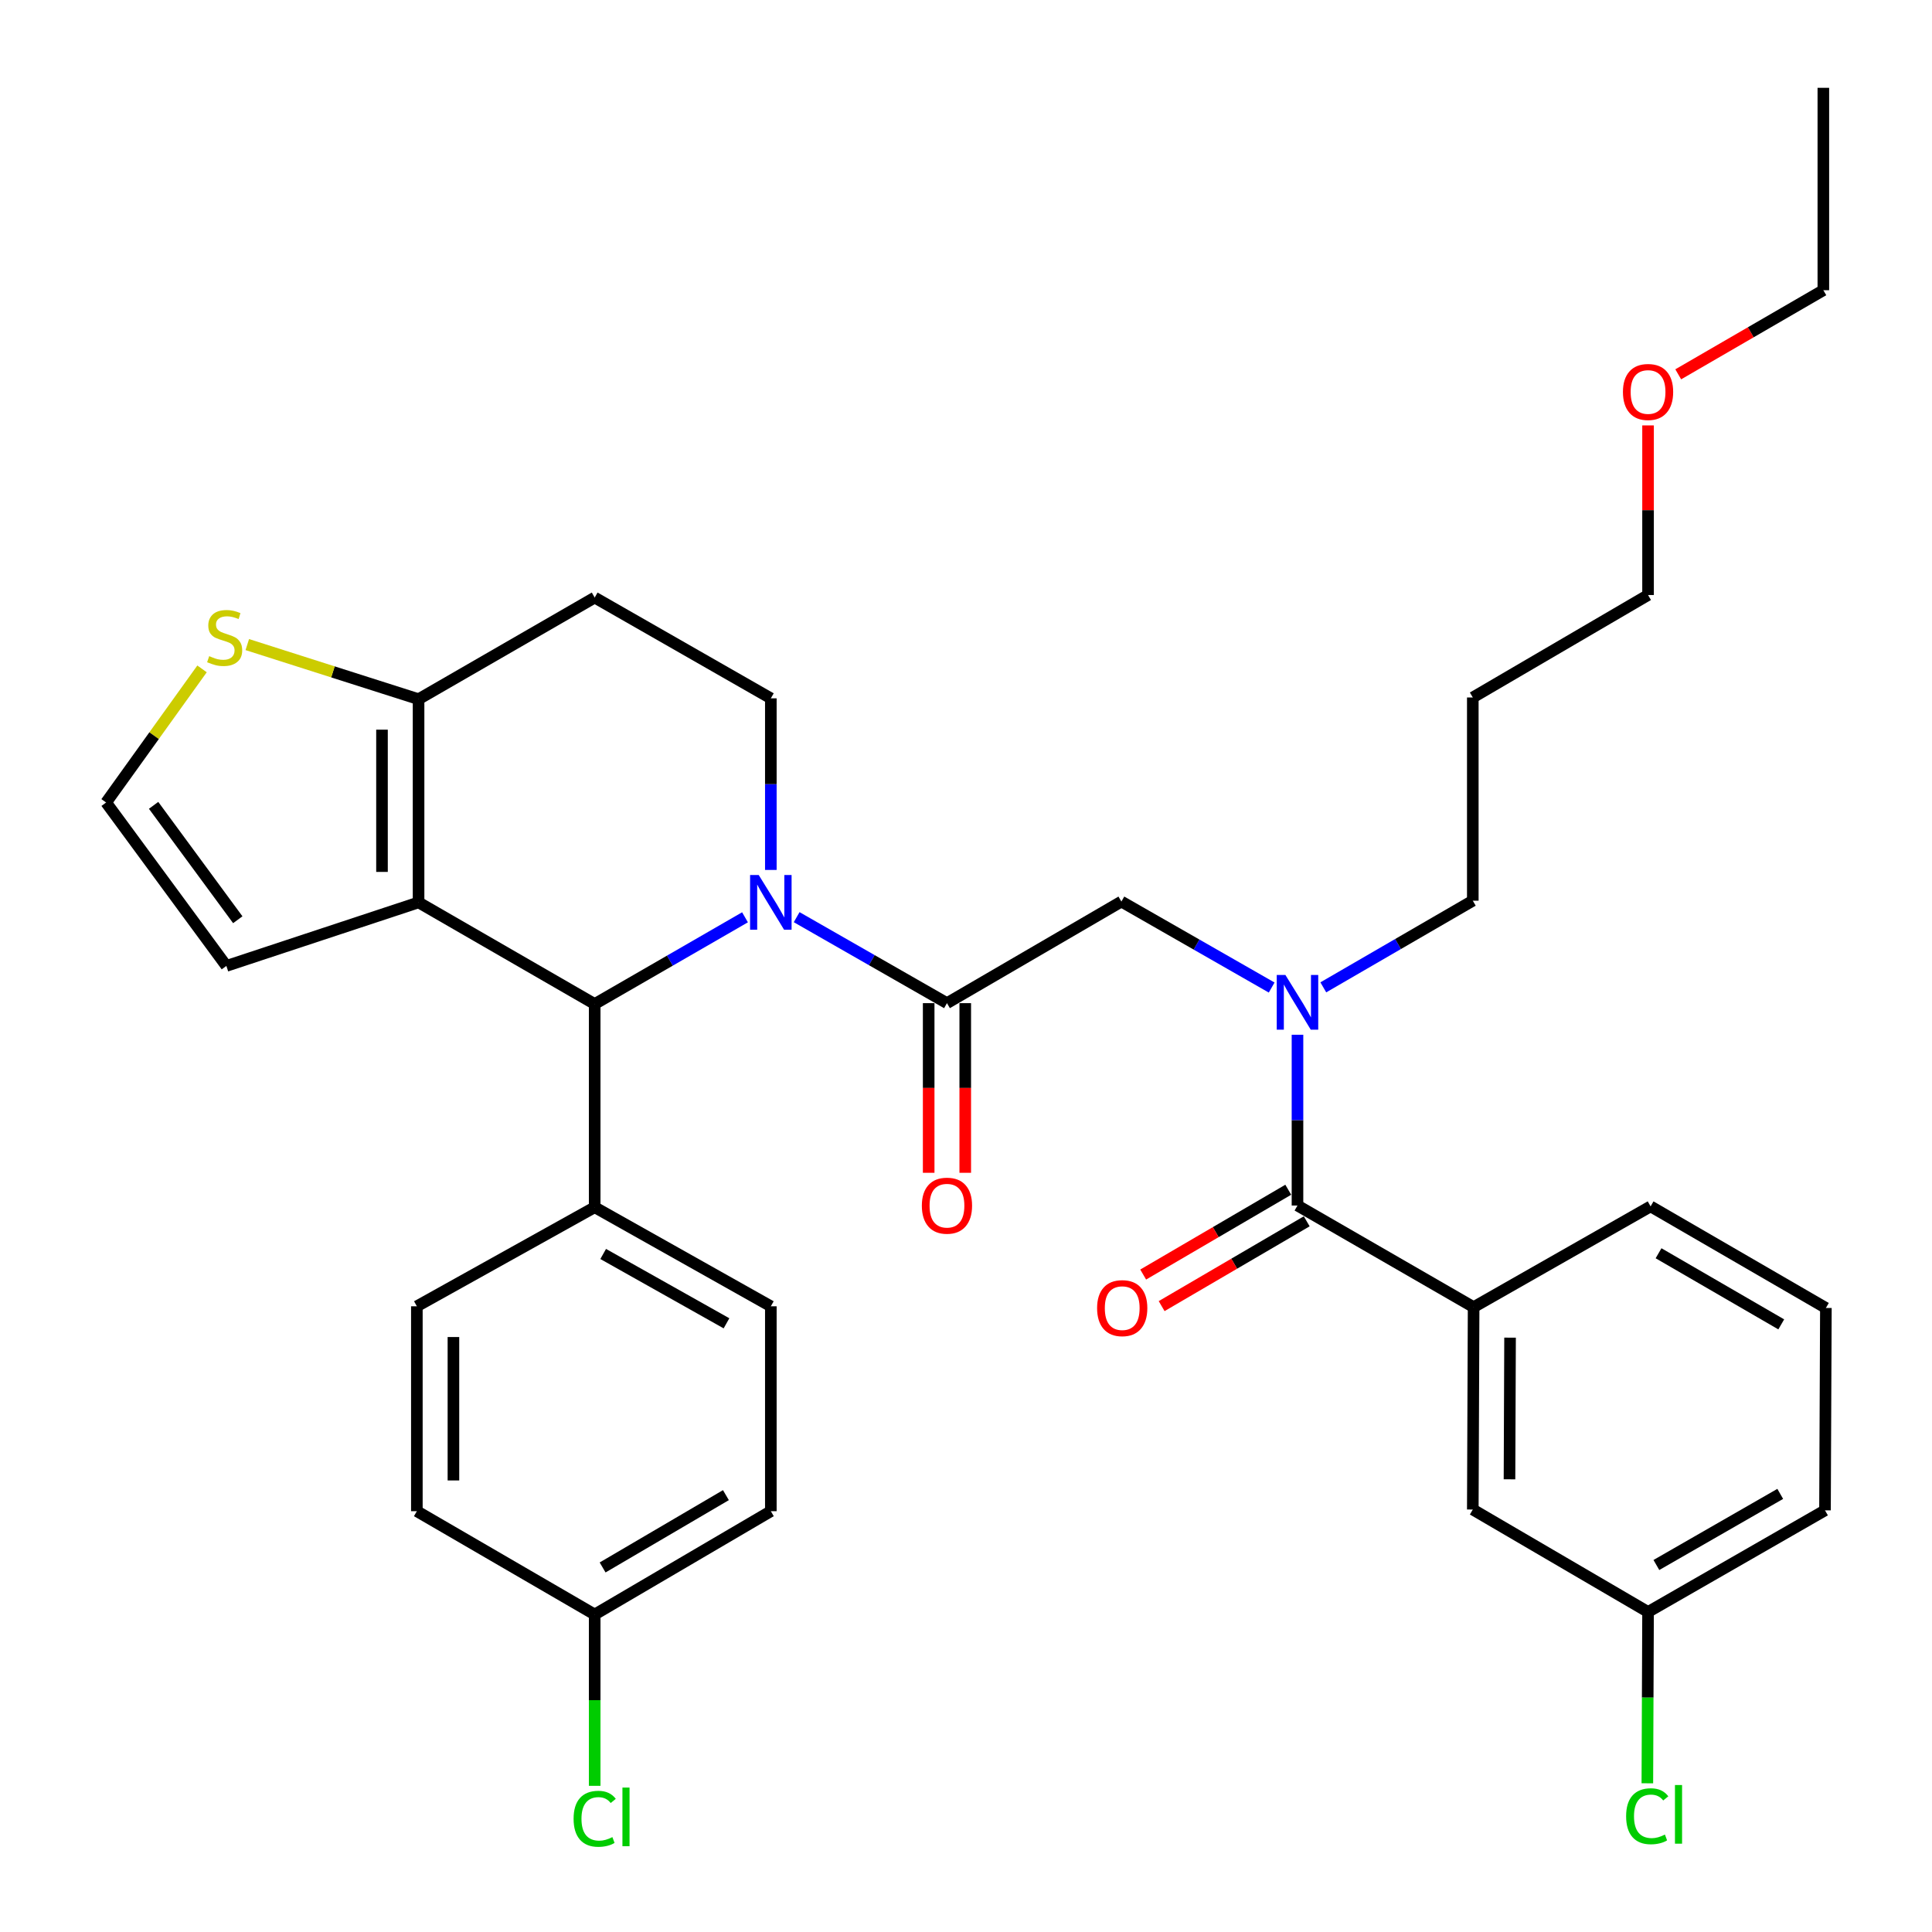 <?xml version='1.0' encoding='iso-8859-1'?>
<svg version='1.1' baseProfile='full'
              xmlns='http://www.w3.org/2000/svg'
                      xmlns:rdkit='http://www.rdkit.org/xml'
                      xmlns:xlink='http://www.w3.org/1999/xlink'
                  xml:space='preserve'
width='1000px' height='1000px' viewBox='0 0 1000 1000'>
<!-- END OF HEADER -->
<rect style='opacity:1.0;fill:#FFFFFF;stroke:none' width='1000' height='1000' x='0' y='0'> </rect>
<path class='bond-1' d='M 385.613,474.794 L 346.712,497.237' style='fill:none;fill-rule:evenodd;stroke:#0000FF;stroke-width:6px;stroke-linecap:butt;stroke-linejoin:miter;stroke-opacity:1' />
<path class='bond-1' d='M 346.712,497.237 L 307.811,519.68' style='fill:none;fill-rule:evenodd;stroke:#000000;stroke-width:6px;stroke-linecap:butt;stroke-linejoin:miter;stroke-opacity:1' />
<path class='bond-2' d='M 412.35,474.725 L 451.248,496.976' style='fill:none;fill-rule:evenodd;stroke:#0000FF;stroke-width:6px;stroke-linecap:butt;stroke-linejoin:miter;stroke-opacity:1' />
<path class='bond-2' d='M 451.248,496.976 L 490.147,519.228' style='fill:none;fill-rule:evenodd;stroke:#000000;stroke-width:6px;stroke-linecap:butt;stroke-linejoin:miter;stroke-opacity:1' />
<path class='bond-8' d='M 398.984,450.279 L 398.984,405.868' style='fill:none;fill-rule:evenodd;stroke:#0000FF;stroke-width:6px;stroke-linecap:butt;stroke-linejoin:miter;stroke-opacity:1' />
<path class='bond-8' d='M 398.984,405.868 L 398.984,361.458' style='fill:none;fill-rule:evenodd;stroke:#000000;stroke-width:6px;stroke-linecap:butt;stroke-linejoin:miter;stroke-opacity:1' />
<path class='bond-0' d='M 216.649,467.079 L 307.811,519.68' style='fill:none;fill-rule:evenodd;stroke:#000000;stroke-width:6px;stroke-linecap:butt;stroke-linejoin:miter;stroke-opacity:1' />
<path class='bond-11' d='M 216.649,467.079 L 117.168,499.963' style='fill:none;fill-rule:evenodd;stroke:#000000;stroke-width:6px;stroke-linecap:butt;stroke-linejoin:miter;stroke-opacity:1' />
<path class='bond-34' d='M 216.649,467.079 L 216.649,361.899' style='fill:none;fill-rule:evenodd;stroke:#000000;stroke-width:6px;stroke-linecap:butt;stroke-linejoin:miter;stroke-opacity:1' />
<path class='bond-34' d='M 197.72,451.302 L 197.72,377.676' style='fill:none;fill-rule:evenodd;stroke:#000000;stroke-width:6px;stroke-linecap:butt;stroke-linejoin:miter;stroke-opacity:1' />
<path class='bond-12' d='M 307.811,519.68 L 307.811,624.86' style='fill:none;fill-rule:evenodd;stroke:#000000;stroke-width:6px;stroke-linecap:butt;stroke-linejoin:miter;stroke-opacity:1' />
<path class='bond-6' d='M 490.147,519.228 L 580.426,466.648' style='fill:none;fill-rule:evenodd;stroke:#000000;stroke-width:6px;stroke-linecap:butt;stroke-linejoin:miter;stroke-opacity:1' />
<path class='bond-14' d='M 480.682,519.228 L 480.682,563.133' style='fill:none;fill-rule:evenodd;stroke:#000000;stroke-width:6px;stroke-linecap:butt;stroke-linejoin:miter;stroke-opacity:1' />
<path class='bond-14' d='M 480.682,563.133 L 480.682,607.038' style='fill:none;fill-rule:evenodd;stroke:#FF0000;stroke-width:6px;stroke-linecap:butt;stroke-linejoin:miter;stroke-opacity:1' />
<path class='bond-14' d='M 499.611,519.228 L 499.611,563.133' style='fill:none;fill-rule:evenodd;stroke:#000000;stroke-width:6px;stroke-linecap:butt;stroke-linejoin:miter;stroke-opacity:1' />
<path class='bond-14' d='M 499.611,563.133 L 499.611,607.038' style='fill:none;fill-rule:evenodd;stroke:#FF0000;stroke-width:6px;stroke-linecap:butt;stroke-linejoin:miter;stroke-opacity:1' />
<path class='bond-3' d='M 671.578,623.977 L 671.578,579.781' style='fill:none;fill-rule:evenodd;stroke:#000000;stroke-width:6px;stroke-linecap:butt;stroke-linejoin:miter;stroke-opacity:1' />
<path class='bond-3' d='M 671.578,579.781 L 671.578,535.586' style='fill:none;fill-rule:evenodd;stroke:#0000FF;stroke-width:6px;stroke-linecap:butt;stroke-linejoin:miter;stroke-opacity:1' />
<path class='bond-7' d='M 671.578,623.977 L 762.74,676.577' style='fill:none;fill-rule:evenodd;stroke:#000000;stroke-width:6px;stroke-linecap:butt;stroke-linejoin:miter;stroke-opacity:1' />
<path class='bond-15' d='M 666.801,615.806 L 629.254,637.754' style='fill:none;fill-rule:evenodd;stroke:#000000;stroke-width:6px;stroke-linecap:butt;stroke-linejoin:miter;stroke-opacity:1' />
<path class='bond-15' d='M 629.254,637.754 L 591.708,659.703' style='fill:none;fill-rule:evenodd;stroke:#FF0000;stroke-width:6px;stroke-linecap:butt;stroke-linejoin:miter;stroke-opacity:1' />
<path class='bond-15' d='M 676.354,632.148 L 638.807,654.096' style='fill:none;fill-rule:evenodd;stroke:#000000;stroke-width:6px;stroke-linecap:butt;stroke-linejoin:miter;stroke-opacity:1' />
<path class='bond-15' d='M 638.807,654.096 L 601.26,676.044' style='fill:none;fill-rule:evenodd;stroke:#FF0000;stroke-width:6px;stroke-linecap:butt;stroke-linejoin:miter;stroke-opacity:1' />
<path class='bond-4' d='M 216.649,361.899 L 307.811,309.299' style='fill:none;fill-rule:evenodd;stroke:#000000;stroke-width:6px;stroke-linecap:butt;stroke-linejoin:miter;stroke-opacity:1' />
<path class='bond-9' d='M 216.649,361.899 L 172.324,347.767' style='fill:none;fill-rule:evenodd;stroke:#000000;stroke-width:6px;stroke-linecap:butt;stroke-linejoin:miter;stroke-opacity:1' />
<path class='bond-9' d='M 172.324,347.767 L 127.999,333.634' style='fill:none;fill-rule:evenodd;stroke:#CCCC00;stroke-width:6px;stroke-linecap:butt;stroke-linejoin:miter;stroke-opacity:1' />
<path class='bond-5' d='M 658.212,511.15 L 619.319,488.899' style='fill:none;fill-rule:evenodd;stroke:#0000FF;stroke-width:6px;stroke-linecap:butt;stroke-linejoin:miter;stroke-opacity:1' />
<path class='bond-5' d='M 619.319,488.899 L 580.426,466.648' style='fill:none;fill-rule:evenodd;stroke:#000000;stroke-width:6px;stroke-linecap:butt;stroke-linejoin:miter;stroke-opacity:1' />
<path class='bond-23' d='M 684.94,511.051 L 723.63,488.624' style='fill:none;fill-rule:evenodd;stroke:#0000FF;stroke-width:6px;stroke-linecap:butt;stroke-linejoin:miter;stroke-opacity:1' />
<path class='bond-23' d='M 723.63,488.624 L 762.319,466.196' style='fill:none;fill-rule:evenodd;stroke:#000000;stroke-width:6px;stroke-linecap:butt;stroke-linejoin:miter;stroke-opacity:1' />
<path class='bond-16' d='M 762.74,676.577 L 762.319,781.326' style='fill:none;fill-rule:evenodd;stroke:#000000;stroke-width:6px;stroke-linecap:butt;stroke-linejoin:miter;stroke-opacity:1' />
<path class='bond-16' d='M 781.605,692.366 L 781.311,765.69' style='fill:none;fill-rule:evenodd;stroke:#000000;stroke-width:6px;stroke-linecap:butt;stroke-linejoin:miter;stroke-opacity:1' />
<path class='bond-27' d='M 762.74,676.577 L 854.344,624.418' style='fill:none;fill-rule:evenodd;stroke:#000000;stroke-width:6px;stroke-linecap:butt;stroke-linejoin:miter;stroke-opacity:1' />
<path class='bond-10' d='M 398.984,361.458 L 307.811,309.299' style='fill:none;fill-rule:evenodd;stroke:#000000;stroke-width:6px;stroke-linecap:butt;stroke-linejoin:miter;stroke-opacity:1' />
<path class='bond-36' d='M 104.575,346.212 L 79.75,380.792' style='fill:none;fill-rule:evenodd;stroke:#CCCC00;stroke-width:6px;stroke-linecap:butt;stroke-linejoin:miter;stroke-opacity:1' />
<path class='bond-36' d='M 79.75,380.792 L 54.925,415.373' style='fill:none;fill-rule:evenodd;stroke:#000000;stroke-width:6px;stroke-linecap:butt;stroke-linejoin:miter;stroke-opacity:1' />
<path class='bond-13' d='M 117.168,499.963 L 54.925,415.373' style='fill:none;fill-rule:evenodd;stroke:#000000;stroke-width:6px;stroke-linecap:butt;stroke-linejoin:miter;stroke-opacity:1' />
<path class='bond-13' d='M 123.078,476.056 L 79.507,416.843' style='fill:none;fill-rule:evenodd;stroke:#000000;stroke-width:6px;stroke-linecap:butt;stroke-linejoin:miter;stroke-opacity:1' />
<path class='bond-17' d='M 307.811,624.86 L 398.984,676.136' style='fill:none;fill-rule:evenodd;stroke:#000000;stroke-width:6px;stroke-linecap:butt;stroke-linejoin:miter;stroke-opacity:1' />
<path class='bond-17' d='M 312.208,649.05 L 376.03,684.943' style='fill:none;fill-rule:evenodd;stroke:#000000;stroke-width:6px;stroke-linecap:butt;stroke-linejoin:miter;stroke-opacity:1' />
<path class='bond-18' d='M 307.811,624.86 L 215.765,676.136' style='fill:none;fill-rule:evenodd;stroke:#000000;stroke-width:6px;stroke-linecap:butt;stroke-linejoin:miter;stroke-opacity:1' />
<path class='bond-19' d='M 762.319,781.326 L 853.03,834.348' style='fill:none;fill-rule:evenodd;stroke:#000000;stroke-width:6px;stroke-linecap:butt;stroke-linejoin:miter;stroke-opacity:1' />
<path class='bond-21' d='M 398.984,676.136 L 398.984,782.189' style='fill:none;fill-rule:evenodd;stroke:#000000;stroke-width:6px;stroke-linecap:butt;stroke-linejoin:miter;stroke-opacity:1' />
<path class='bond-22' d='M 215.765,676.136 L 215.765,782.189' style='fill:none;fill-rule:evenodd;stroke:#000000;stroke-width:6px;stroke-linecap:butt;stroke-linejoin:miter;stroke-opacity:1' />
<path class='bond-22' d='M 234.694,692.044 L 234.694,766.281' style='fill:none;fill-rule:evenodd;stroke:#000000;stroke-width:6px;stroke-linecap:butt;stroke-linejoin:miter;stroke-opacity:1' />
<path class='bond-24' d='M 853.03,834.348 L 852.847,878.688' style='fill:none;fill-rule:evenodd;stroke:#000000;stroke-width:6px;stroke-linecap:butt;stroke-linejoin:miter;stroke-opacity:1' />
<path class='bond-24' d='M 852.847,878.688 L 852.665,923.028' style='fill:none;fill-rule:evenodd;stroke:#00CC00;stroke-width:6px;stroke-linecap:butt;stroke-linejoin:miter;stroke-opacity:1' />
<path class='bond-37' d='M 853.03,834.348 L 944.613,781.757' style='fill:none;fill-rule:evenodd;stroke:#000000;stroke-width:6px;stroke-linecap:butt;stroke-linejoin:miter;stroke-opacity:1' />
<path class='bond-37' d='M 857.341,810.044 L 921.449,773.231' style='fill:none;fill-rule:evenodd;stroke:#000000;stroke-width:6px;stroke-linecap:butt;stroke-linejoin:miter;stroke-opacity:1' />
<path class='bond-20' d='M 307.811,835.662 L 215.765,782.189' style='fill:none;fill-rule:evenodd;stroke:#000000;stroke-width:6px;stroke-linecap:butt;stroke-linejoin:miter;stroke-opacity:1' />
<path class='bond-25' d='M 307.811,835.662 L 307.811,880.002' style='fill:none;fill-rule:evenodd;stroke:#000000;stroke-width:6px;stroke-linecap:butt;stroke-linejoin:miter;stroke-opacity:1' />
<path class='bond-25' d='M 307.811,880.002 L 307.811,924.343' style='fill:none;fill-rule:evenodd;stroke:#00CC00;stroke-width:6px;stroke-linecap:butt;stroke-linejoin:miter;stroke-opacity:1' />
<path class='bond-35' d='M 307.811,835.662 L 398.984,782.189' style='fill:none;fill-rule:evenodd;stroke:#000000;stroke-width:6px;stroke-linecap:butt;stroke-linejoin:miter;stroke-opacity:1' />
<path class='bond-35' d='M 311.911,811.313 L 375.732,773.882' style='fill:none;fill-rule:evenodd;stroke:#000000;stroke-width:6px;stroke-linecap:butt;stroke-linejoin:miter;stroke-opacity:1' />
<path class='bond-26' d='M 762.319,466.196 L 762.319,361.016' style='fill:none;fill-rule:evenodd;stroke:#000000;stroke-width:6px;stroke-linecap:butt;stroke-linejoin:miter;stroke-opacity:1' />
<path class='bond-30' d='M 762.319,361.016 L 853.03,307.984' style='fill:none;fill-rule:evenodd;stroke:#000000;stroke-width:6px;stroke-linecap:butt;stroke-linejoin:miter;stroke-opacity:1' />
<path class='bond-28' d='M 854.344,624.418 L 945.075,677.009' style='fill:none;fill-rule:evenodd;stroke:#000000;stroke-width:6px;stroke-linecap:butt;stroke-linejoin:miter;stroke-opacity:1' />
<path class='bond-28' d='M 858.462,648.683 L 921.973,685.497' style='fill:none;fill-rule:evenodd;stroke:#000000;stroke-width:6px;stroke-linecap:butt;stroke-linejoin:miter;stroke-opacity:1' />
<path class='bond-31' d='M 945.075,677.009 L 944.613,781.757' style='fill:none;fill-rule:evenodd;stroke:#000000;stroke-width:6px;stroke-linecap:butt;stroke-linejoin:miter;stroke-opacity:1' />
<path class='bond-29' d='M 853.03,220.194 L 853.03,264.089' style='fill:none;fill-rule:evenodd;stroke:#FF0000;stroke-width:6px;stroke-linecap:butt;stroke-linejoin:miter;stroke-opacity:1' />
<path class='bond-29' d='M 853.03,264.089 L 853.03,307.984' style='fill:none;fill-rule:evenodd;stroke:#000000;stroke-width:6px;stroke-linecap:butt;stroke-linejoin:miter;stroke-opacity:1' />
<path class='bond-32' d='M 868.651,193.749 L 906.206,171.982' style='fill:none;fill-rule:evenodd;stroke:#FF0000;stroke-width:6px;stroke-linecap:butt;stroke-linejoin:miter;stroke-opacity:1' />
<path class='bond-32' d='M 906.206,171.982 L 943.761,150.214' style='fill:none;fill-rule:evenodd;stroke:#000000;stroke-width:6px;stroke-linecap:butt;stroke-linejoin:miter;stroke-opacity:1' />
<path class='bond-33' d='M 943.761,150.214 L 943.761,45.455' style='fill:none;fill-rule:evenodd;stroke:#000000;stroke-width:6px;stroke-linecap:butt;stroke-linejoin:miter;stroke-opacity:1' />
<path  class='atom-0' d='M 392.724 452.919
L 402.004 467.919
Q 402.924 469.399, 404.404 472.079
Q 405.884 474.759, 405.964 474.919
L 405.964 452.919
L 409.724 452.919
L 409.724 481.239
L 405.844 481.239
L 395.884 464.839
Q 394.724 462.919, 393.484 460.719
Q 392.284 458.519, 391.924 457.839
L 391.924 481.239
L 388.244 481.239
L 388.244 452.919
L 392.724 452.919
' fill='#0000FF'/>
<path  class='atom-6' d='M 665.318 504.637
L 674.598 519.637
Q 675.518 521.117, 676.998 523.797
Q 678.478 526.477, 678.558 526.637
L 678.558 504.637
L 682.318 504.637
L 682.318 532.957
L 678.438 532.957
L 668.478 516.557
Q 667.318 514.637, 666.078 512.437
Q 664.878 510.237, 664.518 509.557
L 664.518 532.957
L 660.838 532.957
L 660.838 504.637
L 665.318 504.637
' fill='#0000FF'/>
<path  class='atom-10' d='M 108.285 339.619
Q 108.605 339.739, 109.925 340.299
Q 111.245 340.859, 112.685 341.219
Q 114.165 341.539, 115.605 341.539
Q 118.285 341.539, 119.845 340.259
Q 121.405 338.939, 121.405 336.659
Q 121.405 335.099, 120.605 334.139
Q 119.845 333.179, 118.645 332.659
Q 117.445 332.139, 115.445 331.539
Q 112.925 330.779, 111.405 330.059
Q 109.925 329.339, 108.845 327.819
Q 107.805 326.299, 107.805 323.739
Q 107.805 320.179, 110.205 317.979
Q 112.645 315.779, 117.445 315.779
Q 120.725 315.779, 124.445 317.339
L 123.525 320.419
Q 120.125 319.019, 117.565 319.019
Q 114.805 319.019, 113.285 320.179
Q 111.765 321.299, 111.805 323.259
Q 111.805 324.779, 112.565 325.699
Q 113.365 326.619, 114.485 327.139
Q 115.645 327.659, 117.565 328.259
Q 120.125 329.059, 121.645 329.859
Q 123.165 330.659, 124.245 332.299
Q 125.365 333.899, 125.365 336.659
Q 125.365 340.579, 122.725 342.699
Q 120.125 344.779, 115.765 344.779
Q 113.245 344.779, 111.325 344.219
Q 109.445 343.699, 107.205 342.779
L 108.285 339.619
' fill='#CCCC00'/>
<path  class='atom-15' d='M 477.147 624.057
Q 477.147 617.257, 480.507 613.457
Q 483.867 609.657, 490.147 609.657
Q 496.427 609.657, 499.787 613.457
Q 503.147 617.257, 503.147 624.057
Q 503.147 630.937, 499.747 634.857
Q 496.347 638.737, 490.147 638.737
Q 483.907 638.737, 480.507 634.857
Q 477.147 630.977, 477.147 624.057
M 490.147 635.537
Q 494.467 635.537, 496.787 632.657
Q 499.147 629.737, 499.147 624.057
Q 499.147 618.497, 496.787 615.697
Q 494.467 612.857, 490.147 612.857
Q 485.827 612.857, 483.467 615.657
Q 481.147 618.457, 481.147 624.057
Q 481.147 629.777, 483.467 632.657
Q 485.827 635.537, 490.147 635.537
' fill='#FF0000'/>
<path  class='atom-16' d='M 567.857 677.089
Q 567.857 670.289, 571.217 666.489
Q 574.577 662.689, 580.857 662.689
Q 587.137 662.689, 590.497 666.489
Q 593.857 670.289, 593.857 677.089
Q 593.857 683.969, 590.457 687.889
Q 587.057 691.769, 580.857 691.769
Q 574.617 691.769, 571.217 687.889
Q 567.857 684.009, 567.857 677.089
M 580.857 688.569
Q 585.177 688.569, 587.497 685.689
Q 589.857 682.769, 589.857 677.089
Q 589.857 671.529, 587.497 668.729
Q 585.177 665.889, 580.857 665.889
Q 576.537 665.889, 574.177 668.689
Q 571.857 671.489, 571.857 677.089
Q 571.857 682.809, 574.177 685.689
Q 576.537 688.569, 580.857 688.569
' fill='#FF0000'/>
<path  class='atom-25' d='M 841.678 940.087
Q 841.678 933.047, 844.958 929.367
Q 848.278 925.647, 854.558 925.647
Q 860.398 925.647, 863.518 929.767
L 860.878 931.927
Q 858.598 928.927, 854.558 928.927
Q 850.278 928.927, 847.998 931.807
Q 845.758 934.647, 845.758 940.087
Q 845.758 945.687, 848.078 948.567
Q 850.438 951.447, 854.998 951.447
Q 858.118 951.447, 861.758 949.567
L 862.878 952.567
Q 861.398 953.527, 859.158 954.087
Q 856.918 954.647, 854.438 954.647
Q 848.278 954.647, 844.958 950.887
Q 841.678 947.127, 841.678 940.087
' fill='#00CC00'/>
<path  class='atom-25' d='M 866.958 923.927
L 870.638 923.927
L 870.638 954.287
L 866.958 954.287
L 866.958 923.927
' fill='#00CC00'/>
<path  class='atom-26' d='M 296.891 941.402
Q 296.891 934.362, 300.171 930.682
Q 303.491 926.962, 309.771 926.962
Q 315.611 926.962, 318.731 931.082
L 316.091 933.242
Q 313.811 930.242, 309.771 930.242
Q 305.491 930.242, 303.211 933.122
Q 300.971 935.962, 300.971 941.402
Q 300.971 947.002, 303.291 949.882
Q 305.651 952.762, 310.211 952.762
Q 313.331 952.762, 316.971 950.882
L 318.091 953.882
Q 316.611 954.842, 314.371 955.402
Q 312.131 955.962, 309.651 955.962
Q 303.491 955.962, 300.171 952.202
Q 296.891 948.442, 296.891 941.402
' fill='#00CC00'/>
<path  class='atom-26' d='M 322.171 925.242
L 325.851 925.242
L 325.851 955.602
L 322.171 955.602
L 322.171 925.242
' fill='#00CC00'/>
<path  class='atom-30' d='M 840.03 202.884
Q 840.03 196.084, 843.39 192.284
Q 846.75 188.484, 853.03 188.484
Q 859.31 188.484, 862.67 192.284
Q 866.03 196.084, 866.03 202.884
Q 866.03 209.764, 862.63 213.684
Q 859.23 217.564, 853.03 217.564
Q 846.79 217.564, 843.39 213.684
Q 840.03 209.804, 840.03 202.884
M 853.03 214.364
Q 857.35 214.364, 859.67 211.484
Q 862.03 208.564, 862.03 202.884
Q 862.03 197.324, 859.67 194.524
Q 857.35 191.684, 853.03 191.684
Q 848.71 191.684, 846.35 194.484
Q 844.03 197.284, 844.03 202.884
Q 844.03 208.604, 846.35 211.484
Q 848.71 214.364, 853.03 214.364
' fill='#FF0000'/>
</svg>
